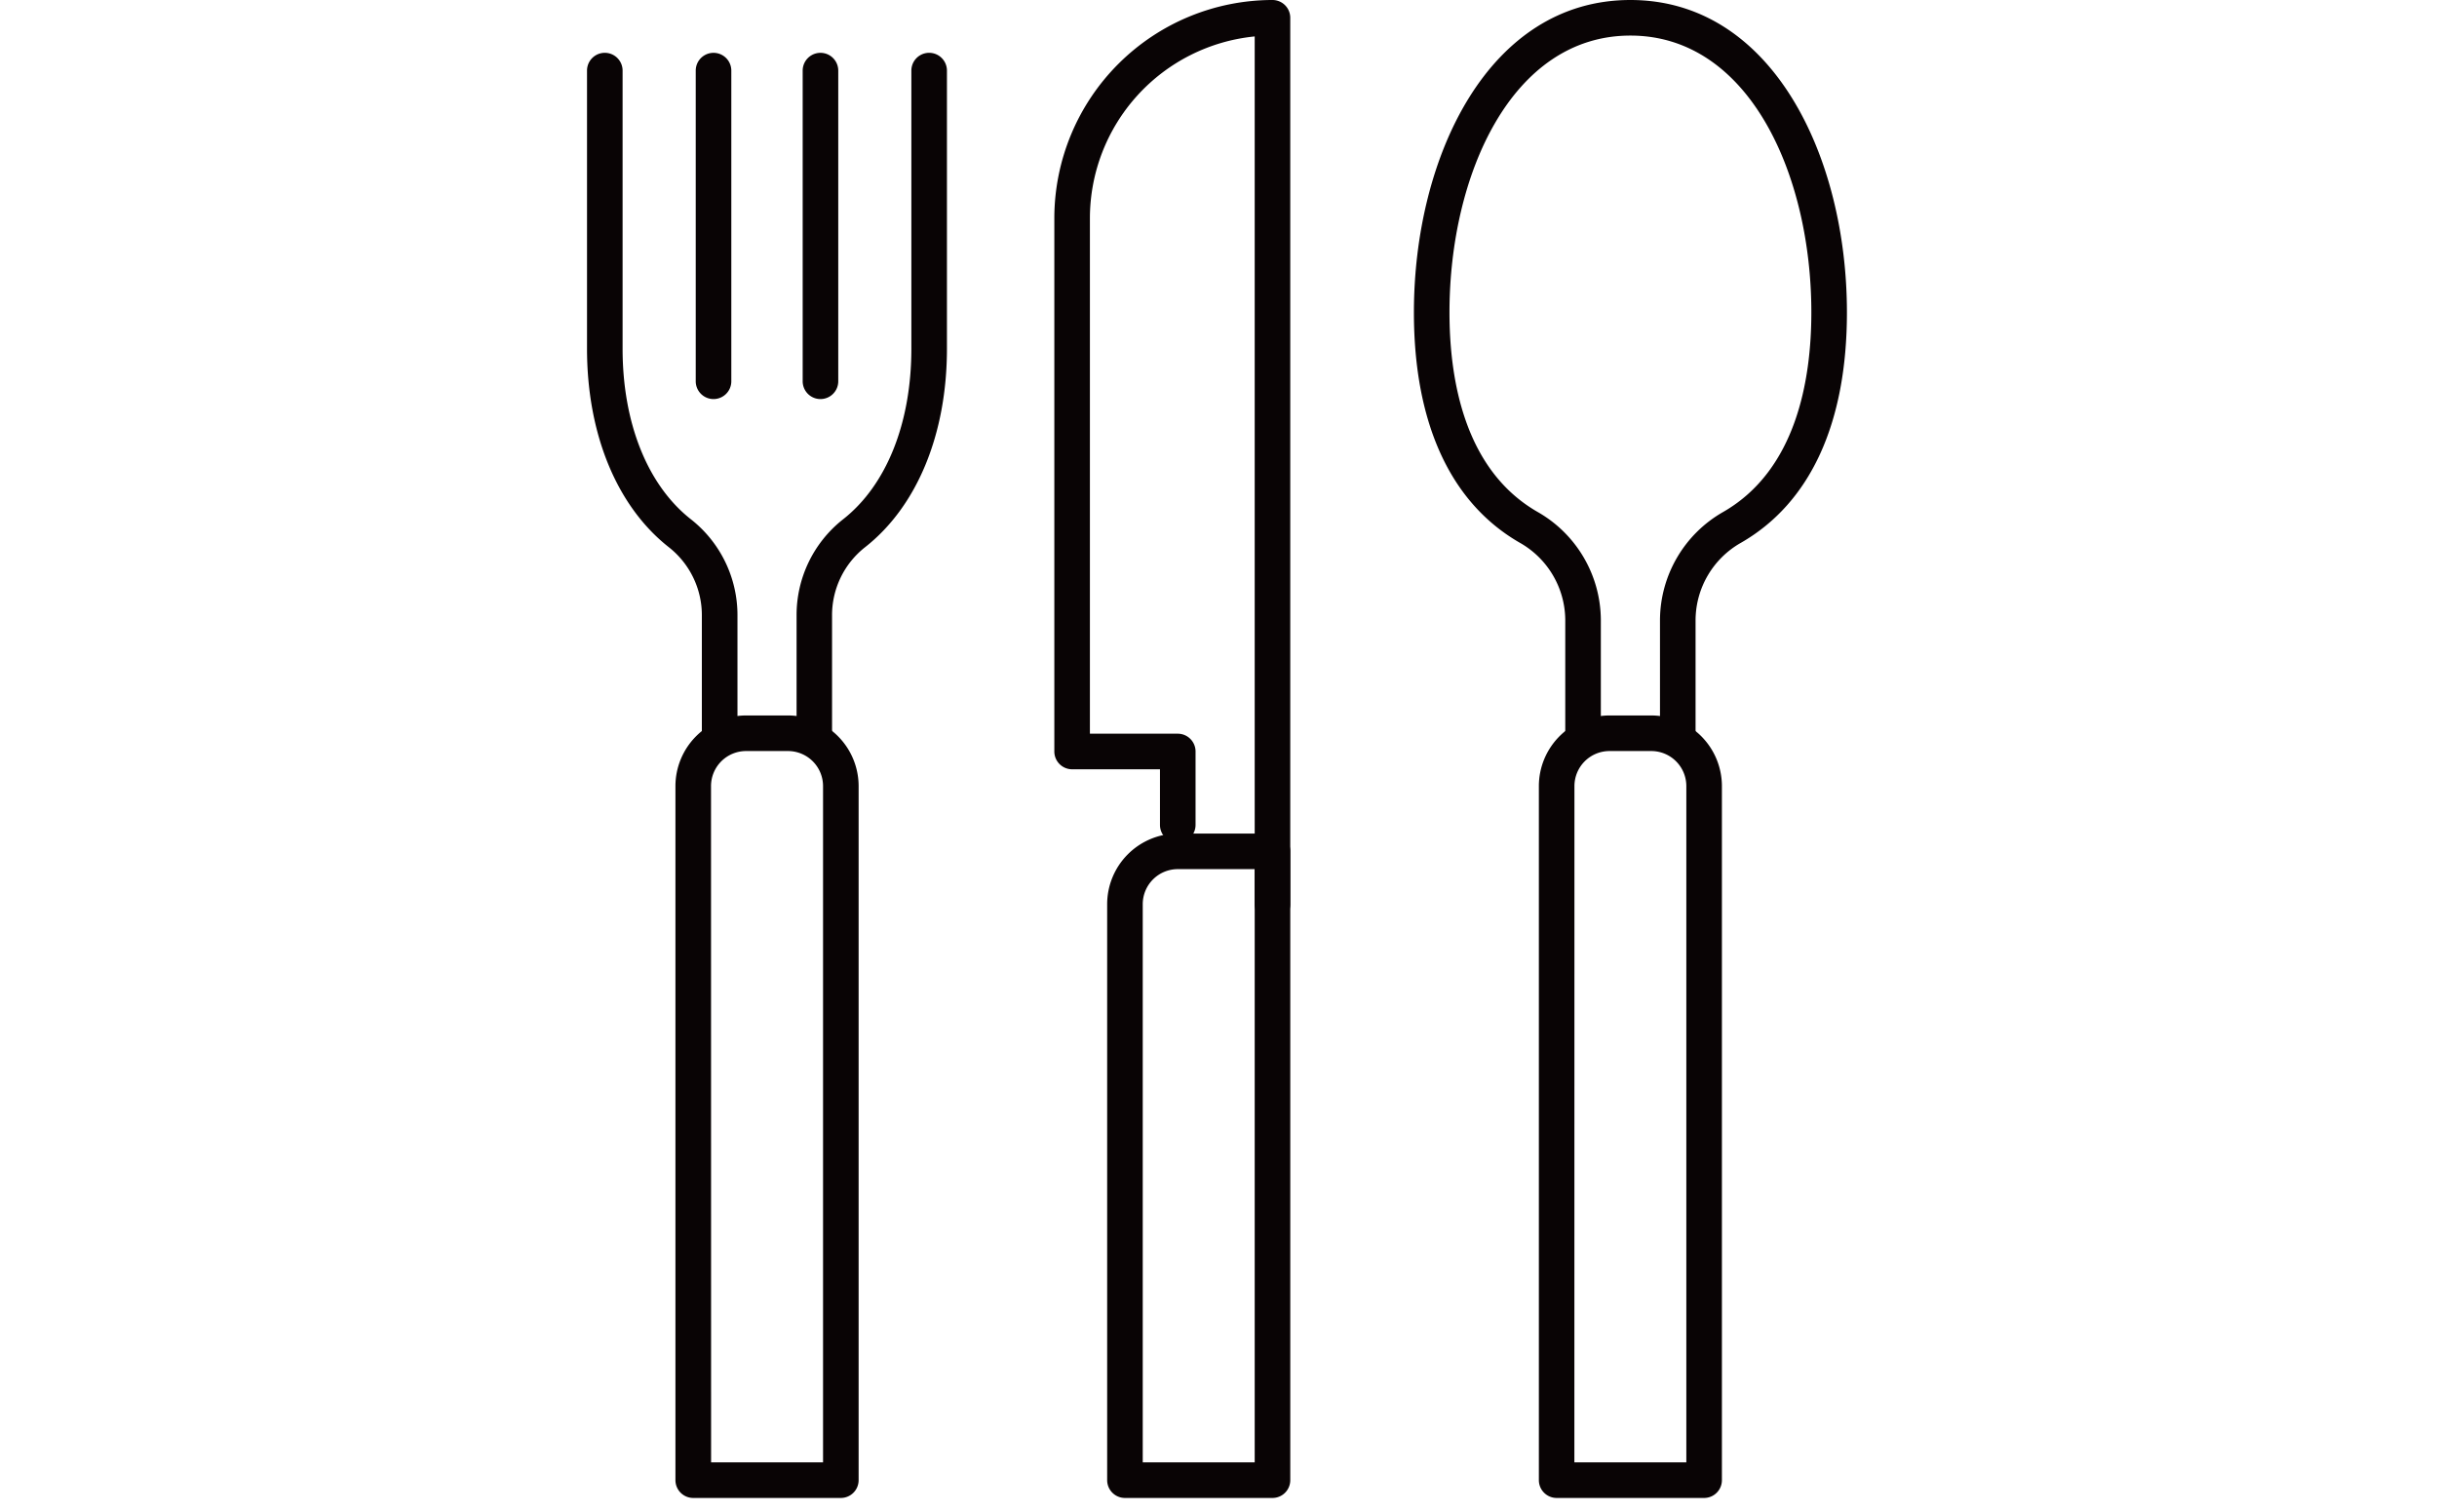 <svg xmlns="http://www.w3.org/2000/svg" xmlns:xlink="http://www.w3.org/1999/xlink" width="137" height="85" viewBox="0 0 137 85">
  <defs>
    <clipPath id="clip-path">
      <rect id="長方形_327" data-name="長方形 327" width="70.828" height="84.205" transform="translate(0 0)" fill="none"/>
    </clipPath>
  </defs>
  <g id="service-fee-icon02" transform="translate(372 -5327)">
    <g id="グループ_262" data-name="グループ 262" transform="translate(-339 5327)">
      <g id="グループ_261" data-name="グループ 261" clip-path="url(#clip-path)">
        <path id="パス_328" data-name="パス 328" d="M62.8,84.205H54.51a1,1,0,0,1-1-1V44.188a3.974,3.974,0,0,1,3.969-3.969h2.356A3.974,3.974,0,0,1,63.8,44.188V83.205a1,1,0,0,1-1,1m-7.294-2H61.8V44.188a1.971,1.971,0,0,0-1.969-1.969H57.479a1.971,1.971,0,0,0-1.969,1.969Z" fill="#090405"/>
        <path id="パス_329" data-name="パス 329" d="M61.319,42.219a1,1,0,0,1-1-1V34.826a7.026,7.026,0,0,1,3.56-6.051c4.09-2.351,4.949-7.4,4.949-11.214C68.828,9.828,65.334,2,58.656,2S48.485,9.828,48.485,17.561c0,3.818.858,8.863,4.949,11.214a7.027,7.027,0,0,1,3.56,6.051v6.393a1,1,0,0,1-2,0V34.826a5.023,5.023,0,0,0-2.557-4.317c-3.894-2.238-5.952-6.716-5.952-12.948C46.485,8.834,50.666,0,58.656,0S70.828,8.834,70.828,17.561c0,6.233-2.058,10.71-5.953,12.948a5.021,5.021,0,0,0-2.556,4.317v6.393a1,1,0,0,1-1,1" fill="#090405"/>
        <path id="パス_330" data-name="パス 330" d="M38.535,84.205H30.241a1,1,0,0,1-1-1V50.826a3.974,3.974,0,0,1,3.969-3.969h5.325a1,1,0,0,1,1,1V83.205a1,1,0,0,1-1,1m-7.294-2h6.294V48.857H33.21a1.971,1.971,0,0,0-1.969,1.969Z" fill="#090405"/>
        <path id="パス_331" data-name="パス 331" d="M38.535,51.826a1,1,0,0,1-1-1V2.048a10.279,10.279,0,0,0-9.264,10.215V41.244H33.21a1,1,0,0,1,1,1v4.128a1,1,0,0,1-2,0V43.244H27.271a1,1,0,0,1-1-1V12.263A12.277,12.277,0,0,1,38.534,0a1,1,0,0,1,1,1V50.826a1,1,0,0,1-1,1" fill="#090405"/>
        <path id="パス_332" data-name="パス 332" d="M14.265,84.205H5.971a1,1,0,0,1-1-1V44.188A3.974,3.974,0,0,1,8.94,40.219H11.3a3.974,3.974,0,0,1,3.969,3.969V83.205a1,1,0,0,1-1,1m-7.294-2h6.294V44.188A1.971,1.971,0,0,0,11.3,42.219H8.94a1.971,1.971,0,0,0-1.969,1.969Z" fill="#090405"/>
        <path id="パス_333" data-name="パス 333" d="M12.781,42.219a1,1,0,0,1-1-1l0-6.605A6.847,6.847,0,0,1,14.4,29.188c2.436-1.914,3.834-5.408,3.834-9.586V3.969a1,1,0,1,1,2,0V19.6c0,4.8-1.677,8.863-4.6,11.159a4.858,4.858,0,0,0-1.859,3.852l0,6.606A1,1,0,0,1,12.781,42.219Z" fill="#090405"/>
        <path id="パス_334" data-name="パス 334" d="M7.456,42.219h0a1,1,0,0,1-1-1l0-6.606A4.86,4.86,0,0,0,4.6,30.761C1.677,28.466,0,24.4,0,19.6V3.969a1,1,0,1,1,2,0V19.6c0,4.179,1.4,7.672,3.834,9.586a6.849,6.849,0,0,1,2.624,5.426l0,6.605a1,1,0,0,1-1,1" fill="#090405"/>
        <path id="パス_335" data-name="パス 335" d="M7.112,22.433a1,1,0,0,1-1-1V3.97a1,1,0,0,1,2,0V21.433a1,1,0,0,1-1,1" fill="#090405"/>
        <path id="パス_336" data-name="パス 336" d="M13.124,22.433a1,1,0,0,1-1-1V3.97a1,1,0,0,1,2,0V21.433a1,1,0,0,1-1,1" fill="#090405"/>
      </g>
    </g>
    <rect id="長方形_165" data-name="長方形 165" width="137" height="85" transform="translate(-372 5327)" fill="none"/>
  </g>
</svg>
